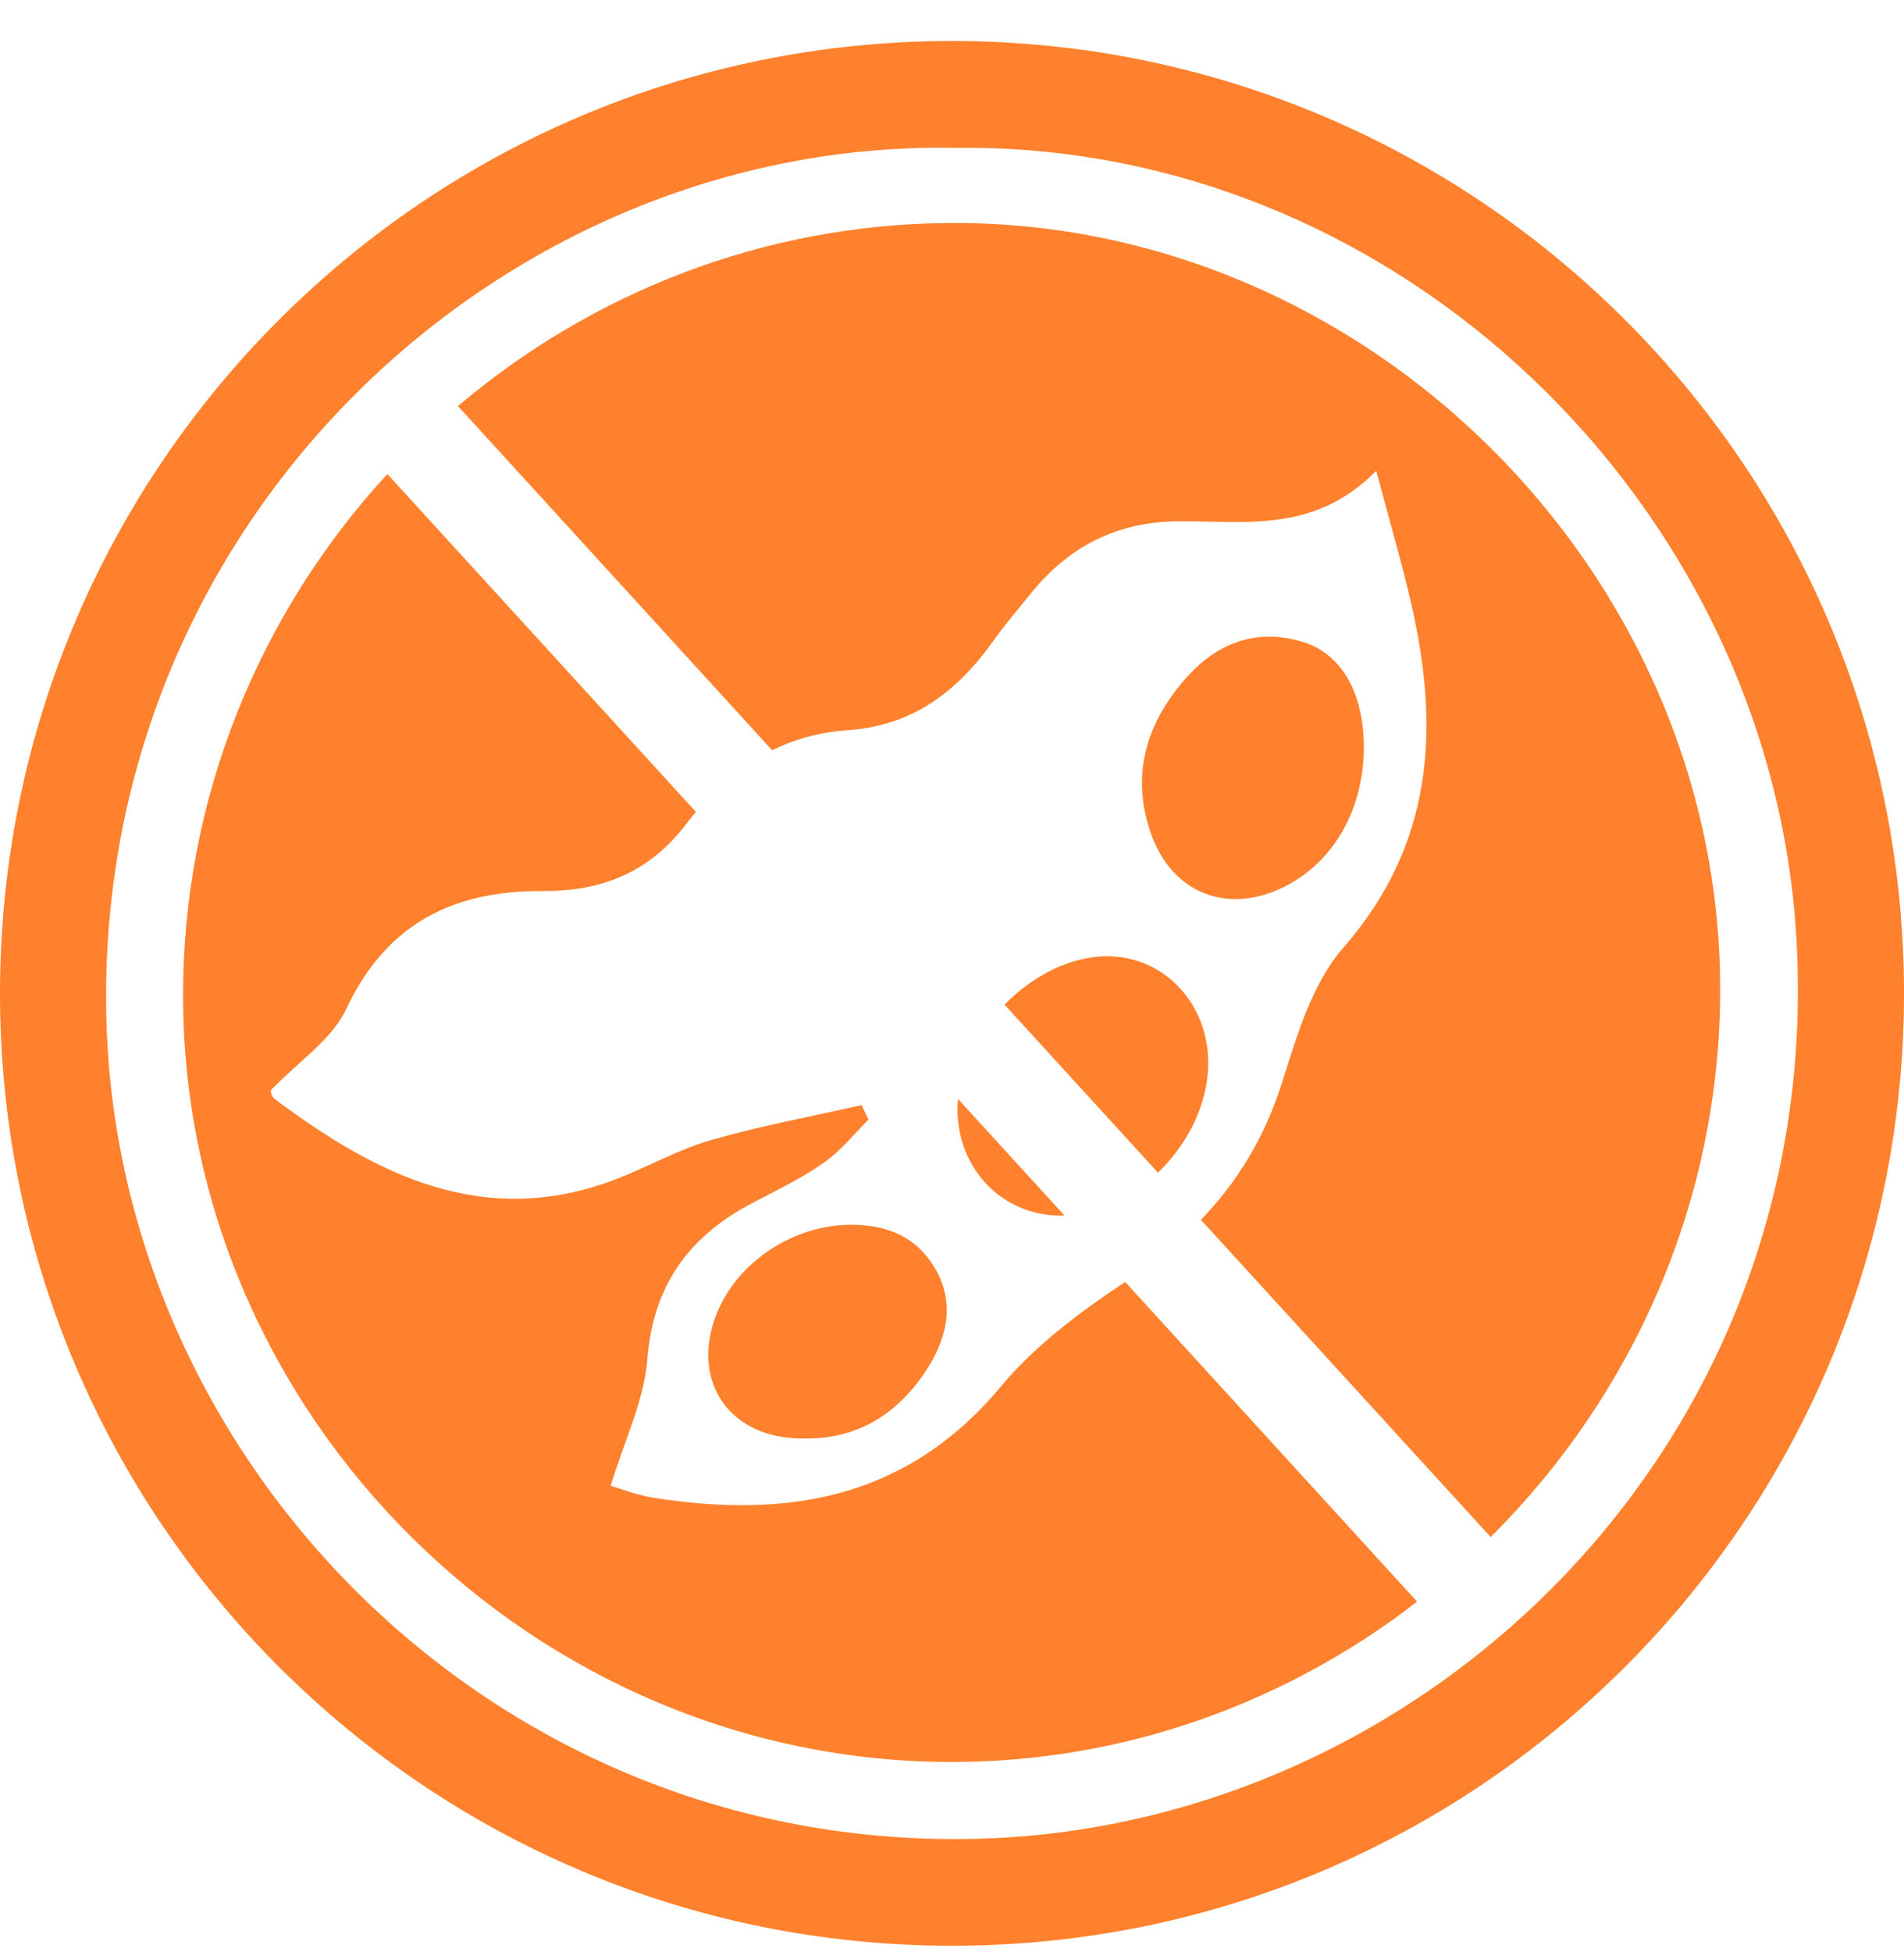 <svg width="40" height="41" viewBox="0 0 40 41" fill="none" xmlns="http://www.w3.org/2000/svg">
<g clip-path="url(#clip0_421_107)">
<path d="M24.173 17.487C24.61 18.757 25.785 19.22 26.982 18.622C28.025 18.101 28.659 16.98 28.652 15.671C28.645 14.557 28.193 13.733 27.365 13.479C26.392 13.182 25.561 13.506 24.908 14.248C24.084 15.184 23.753 16.265 24.173 17.487Z" fill="#FF812D"/>
<path d="M21.104 21.098L24.327 24.626C24.956 24.021 25.381 23.18 25.383 22.328C25.388 21.087 24.476 20.104 23.302 20.082C22.514 20.066 21.708 20.479 21.104 21.098Z" fill="#FF812D"/>
<path d="M25.23 25.617L31.317 32.278C34.294 29.318 36.148 25.224 36.138 20.743C36.119 11.981 28.687 4.614 19.933 4.683C16.018 4.712 12.417 6.158 9.621 8.528L16.221 15.755C16.7 15.52 17.226 15.374 17.802 15.335C19.188 15.241 20.122 14.511 20.881 13.441C21.112 13.116 21.374 12.814 21.623 12.502C22.435 11.486 23.448 10.951 24.791 10.946C26.161 10.939 27.616 11.201 28.913 9.887C29.204 10.986 29.453 11.825 29.648 12.677C30.248 15.292 30.123 17.724 28.221 19.902C27.562 20.654 27.245 21.754 26.93 22.745C26.57 23.883 25.996 24.82 25.23 25.617Z" fill="#FF812D"/>
<path d="M22.308 25.528C22.327 25.528 22.344 25.528 22.363 25.526L20.127 23.079C20.12 23.147 20.116 23.218 20.116 23.286C20.11 24.558 21.074 25.541 22.308 25.528Z" fill="#FF812D"/>
<path d="M19.435 28.814C19.882 28.146 20.081 27.385 19.647 26.642C19.243 25.947 18.578 25.69 17.762 25.723C16.575 25.769 15.416 26.566 15.02 27.683C14.53 29.061 15.365 30.211 16.852 30.208C17.978 30.237 18.826 29.721 19.435 28.814Z" fill="#FF812D"/>
<path d="M3.846 20.952C3.873 29.743 11.231 37.033 20.046 37.002C23.684 36.99 27.06 35.732 29.771 33.635L23.638 26.921C22.694 27.548 21.746 28.252 21.03 29.113C19.051 31.488 16.528 31.901 13.694 31.447C13.353 31.39 13.022 31.256 12.829 31.201C13.12 30.244 13.533 29.406 13.6 28.542C13.725 26.969 14.489 25.949 15.827 25.252C16.331 24.989 16.849 24.739 17.311 24.414C17.663 24.169 17.939 23.816 18.247 23.511C18.199 23.41 18.149 23.308 18.1 23.207C17.042 23.447 15.971 23.644 14.929 23.944C14.251 24.14 13.622 24.499 12.96 24.756C10.186 25.828 7.921 24.684 5.77 23.079C5.695 23.022 5.683 22.885 5.688 22.897C6.269 22.291 6.973 21.833 7.276 21.185C8.119 19.389 9.537 18.7 11.394 18.712C12.65 18.721 13.651 18.317 14.427 17.29C14.491 17.208 14.554 17.127 14.619 17.049L8.138 9.954C5.465 12.86 3.832 16.732 3.846 20.952Z" fill="#FF812D"/>
<path d="M20 0.861C31.044 0.861 40 9.815 40 20.861C40 31.907 31.044 40.861 20 40.861C8.956 40.861 0 31.906 0 20.861C0 9.817 8.954 0.861 20 0.861ZM20.677 38.61C29.985 38.293 38.338 30.321 37.741 19.73C37.227 10.619 29.363 2.978 20.069 3.106C10.611 2.921 2.008 10.864 2.233 21.326C2.433 30.722 10.441 38.956 20.677 38.61Z" fill="#FF812D"/>
</g>
<defs>
<clipPath id="clip0_421_107">
<rect width="40" height="40" fill="white" transform="matrix(-1 0 0 1 40 0.861)"/>
</clipPath>
</defs>
</svg>
